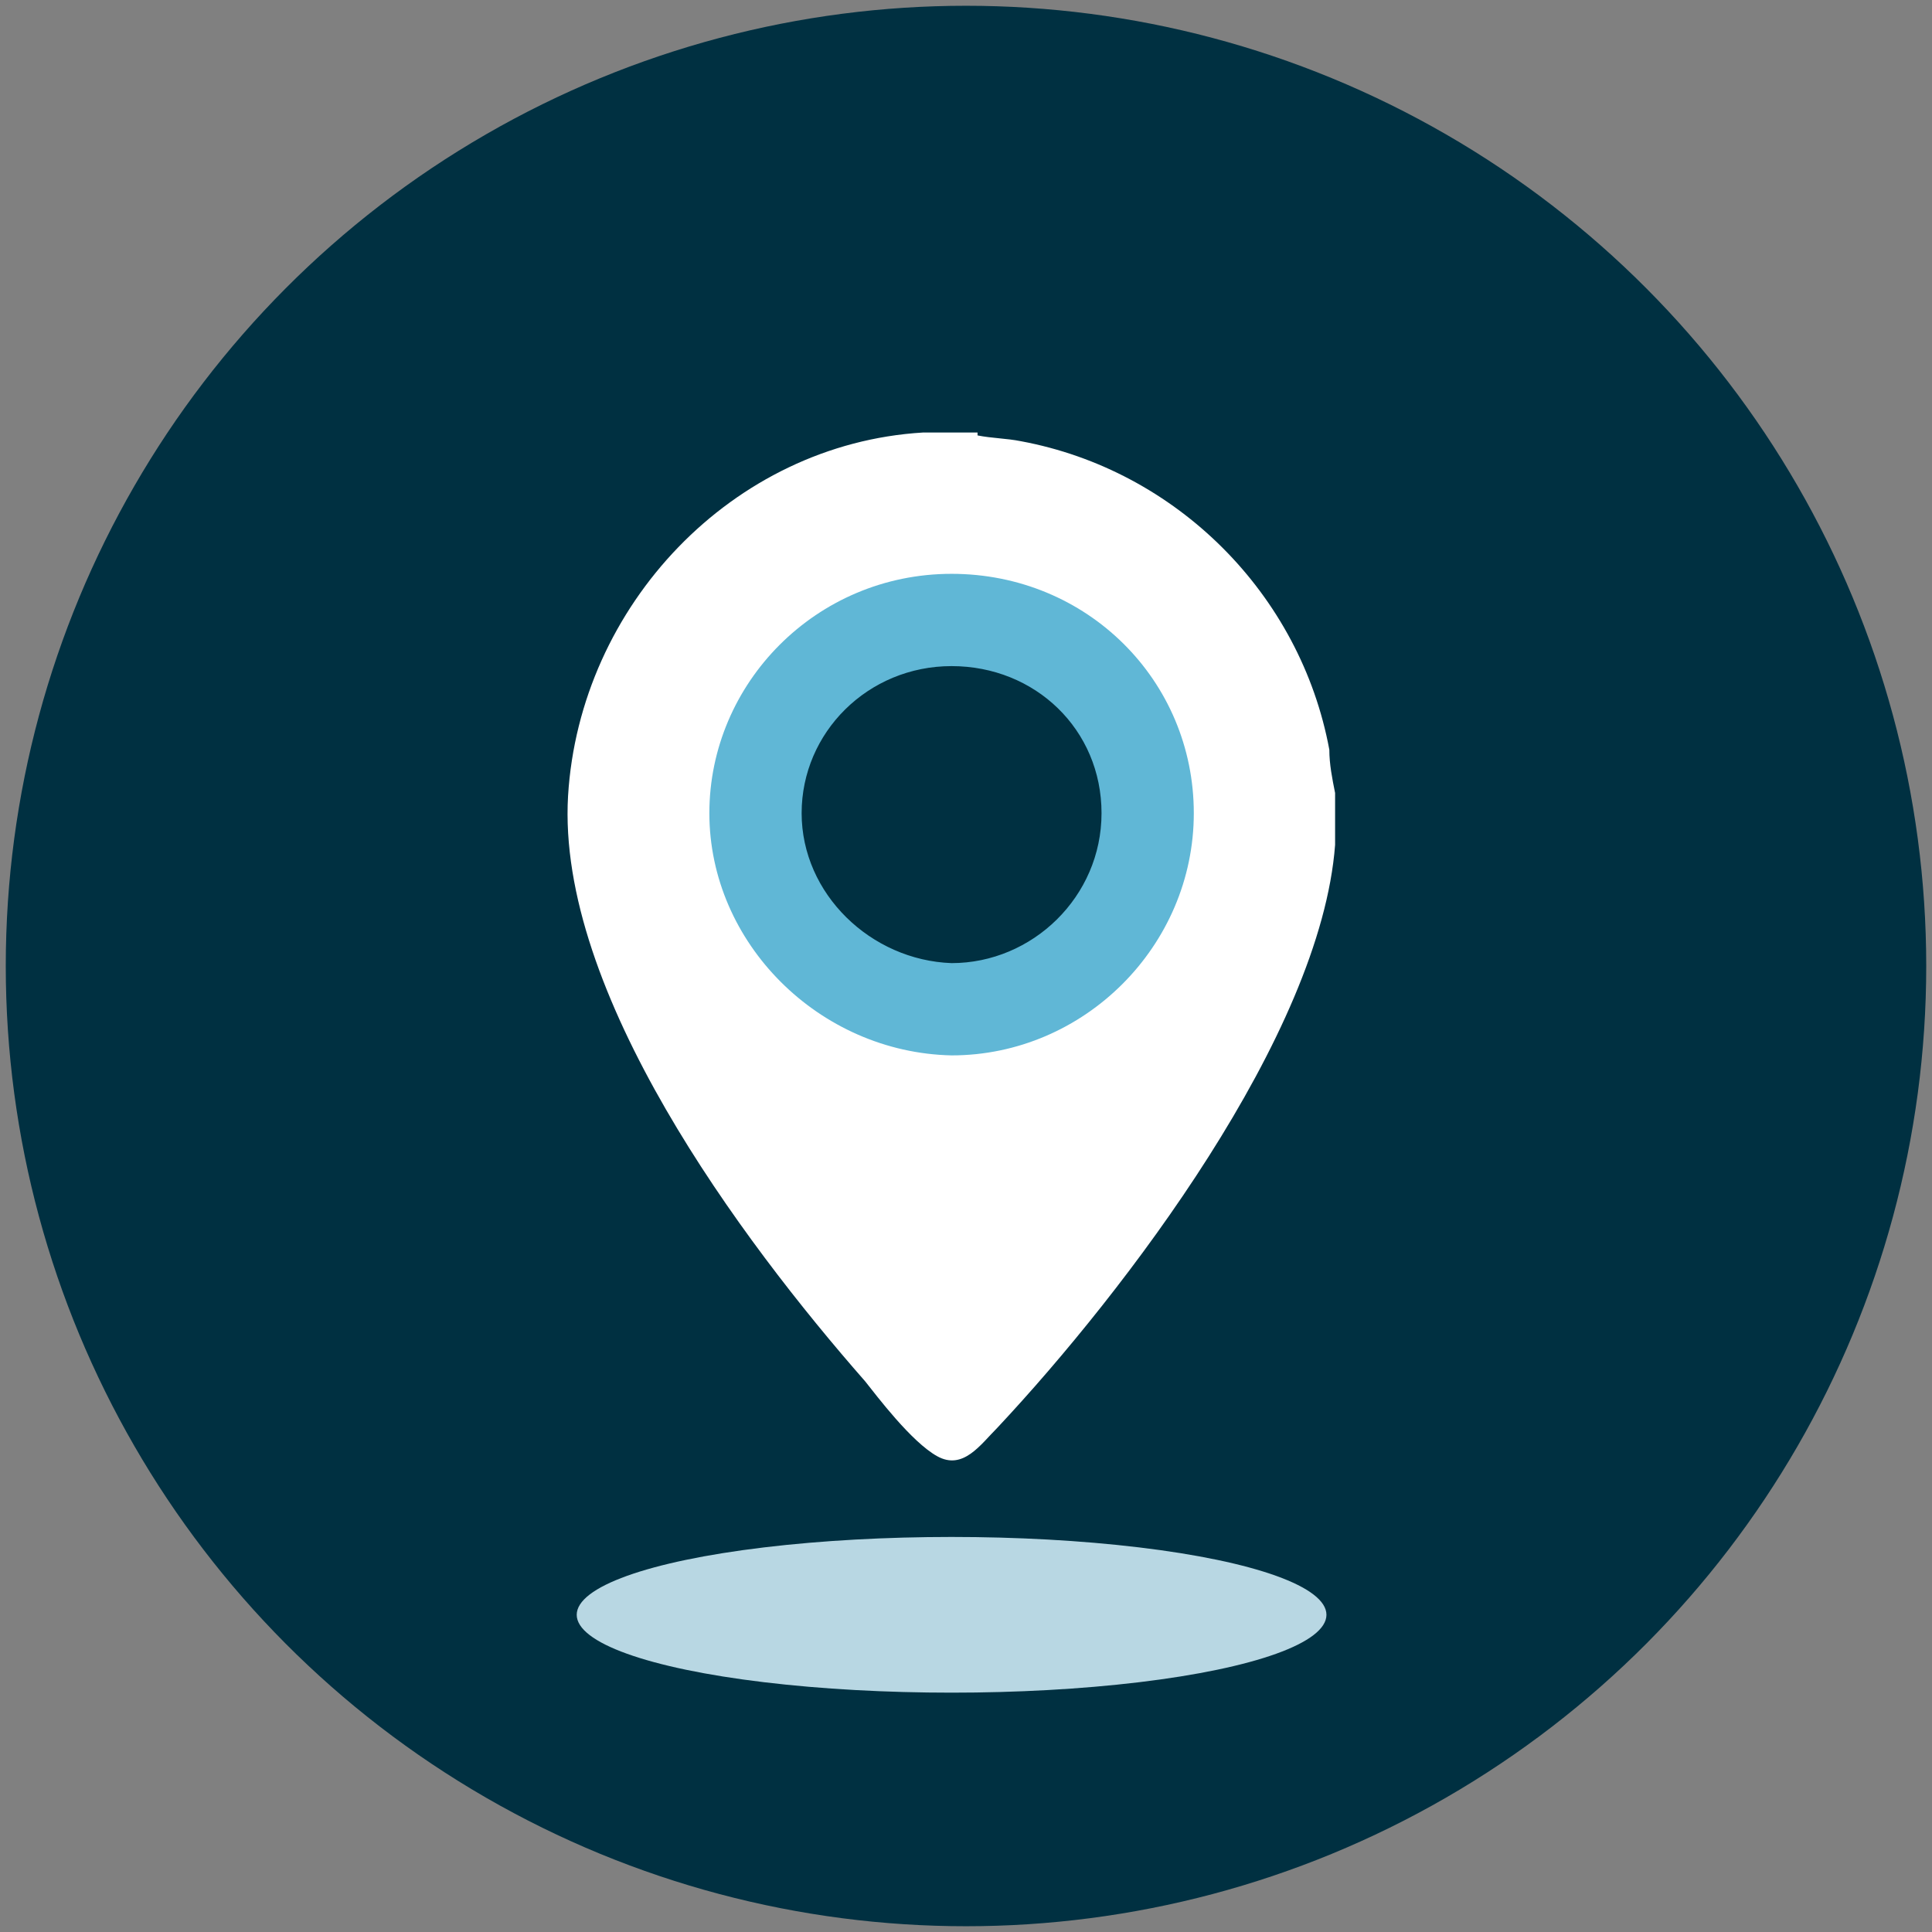 <?xml version="1.0" encoding="UTF-8"?>
<svg id="Capa_1" xmlns="http://www.w3.org/2000/svg" version="1.1" viewBox="0 0 67 67">
  <rect x="0" y="0" width="67" height="67" fill="#808080" stroke="none"/>
  <!-- Generator: Adobe Illustrator 29.1.0, SVG Export Plug-In . SVG Version: 2.1.0 Build 142)  -->
  <defs>
    <style>
      .st0 {
        fill: #60b7d6;
      }

      .st1 {
        fill: #b8d7e3;
      }

      .st2 {
        fill: #fff;
      }

      .st3 {
        fill: #003041;
      }
    </style>
  </defs>
  <circle class="st3" cx="33.5" cy="33.5" r="33.3"/>
  <ellipse class="st1" cx="33" cy="56" rx="13" ry="2.7"/>
  <path class="st2" d="M33.9,15.1c.5.1,1,.1,1.5.2,5.4,1,9.7,5.3,10.7,10.7,0,.5.1,1,.2,1.5,0,.6,0,1.2,0,1.8-.5,6.6-7.3,15.5-11.7,20.2-.6.6-1.2,1.5-2.1,1s-2.1-2.1-2.5-2.6c-4.3-4.9-10.7-13.5-10.3-20.3.4-6.6,5.7-12.2,12.3-12.6h.1c0,0,1.8,0,1.8,0ZM32.3,21.8c-4.7.5-7.5,5.6-5.2,9.9s9.2,4.6,11.7,0-1.2-10.4-6.5-9.9Z"/>
  <g>
    <path class="st3" d="M26.2,28.3c0-3.8,3-6.7,6.8-6.7s6.8,3,6.8,6.7-3,6.8-6.8,6.8-6.8-3.1-6.8-6.8Z"/>
    <path class="st0" d="M33,36.6c-4.6-.1-8.4-3.9-8.4-8.4s3.7-8.3,8.4-8.3,8.4,3.7,8.4,8.3-3.8,8.4-8.4,8.4ZM33,23.1c-2.9,0-5.2,2.3-5.2,5.1s2.4,5.1,5.2,5.2c2.8,0,5.2-2.3,5.2-5.2s-2.3-5.1-5.2-5.1Z"/>
  </g>
</svg>